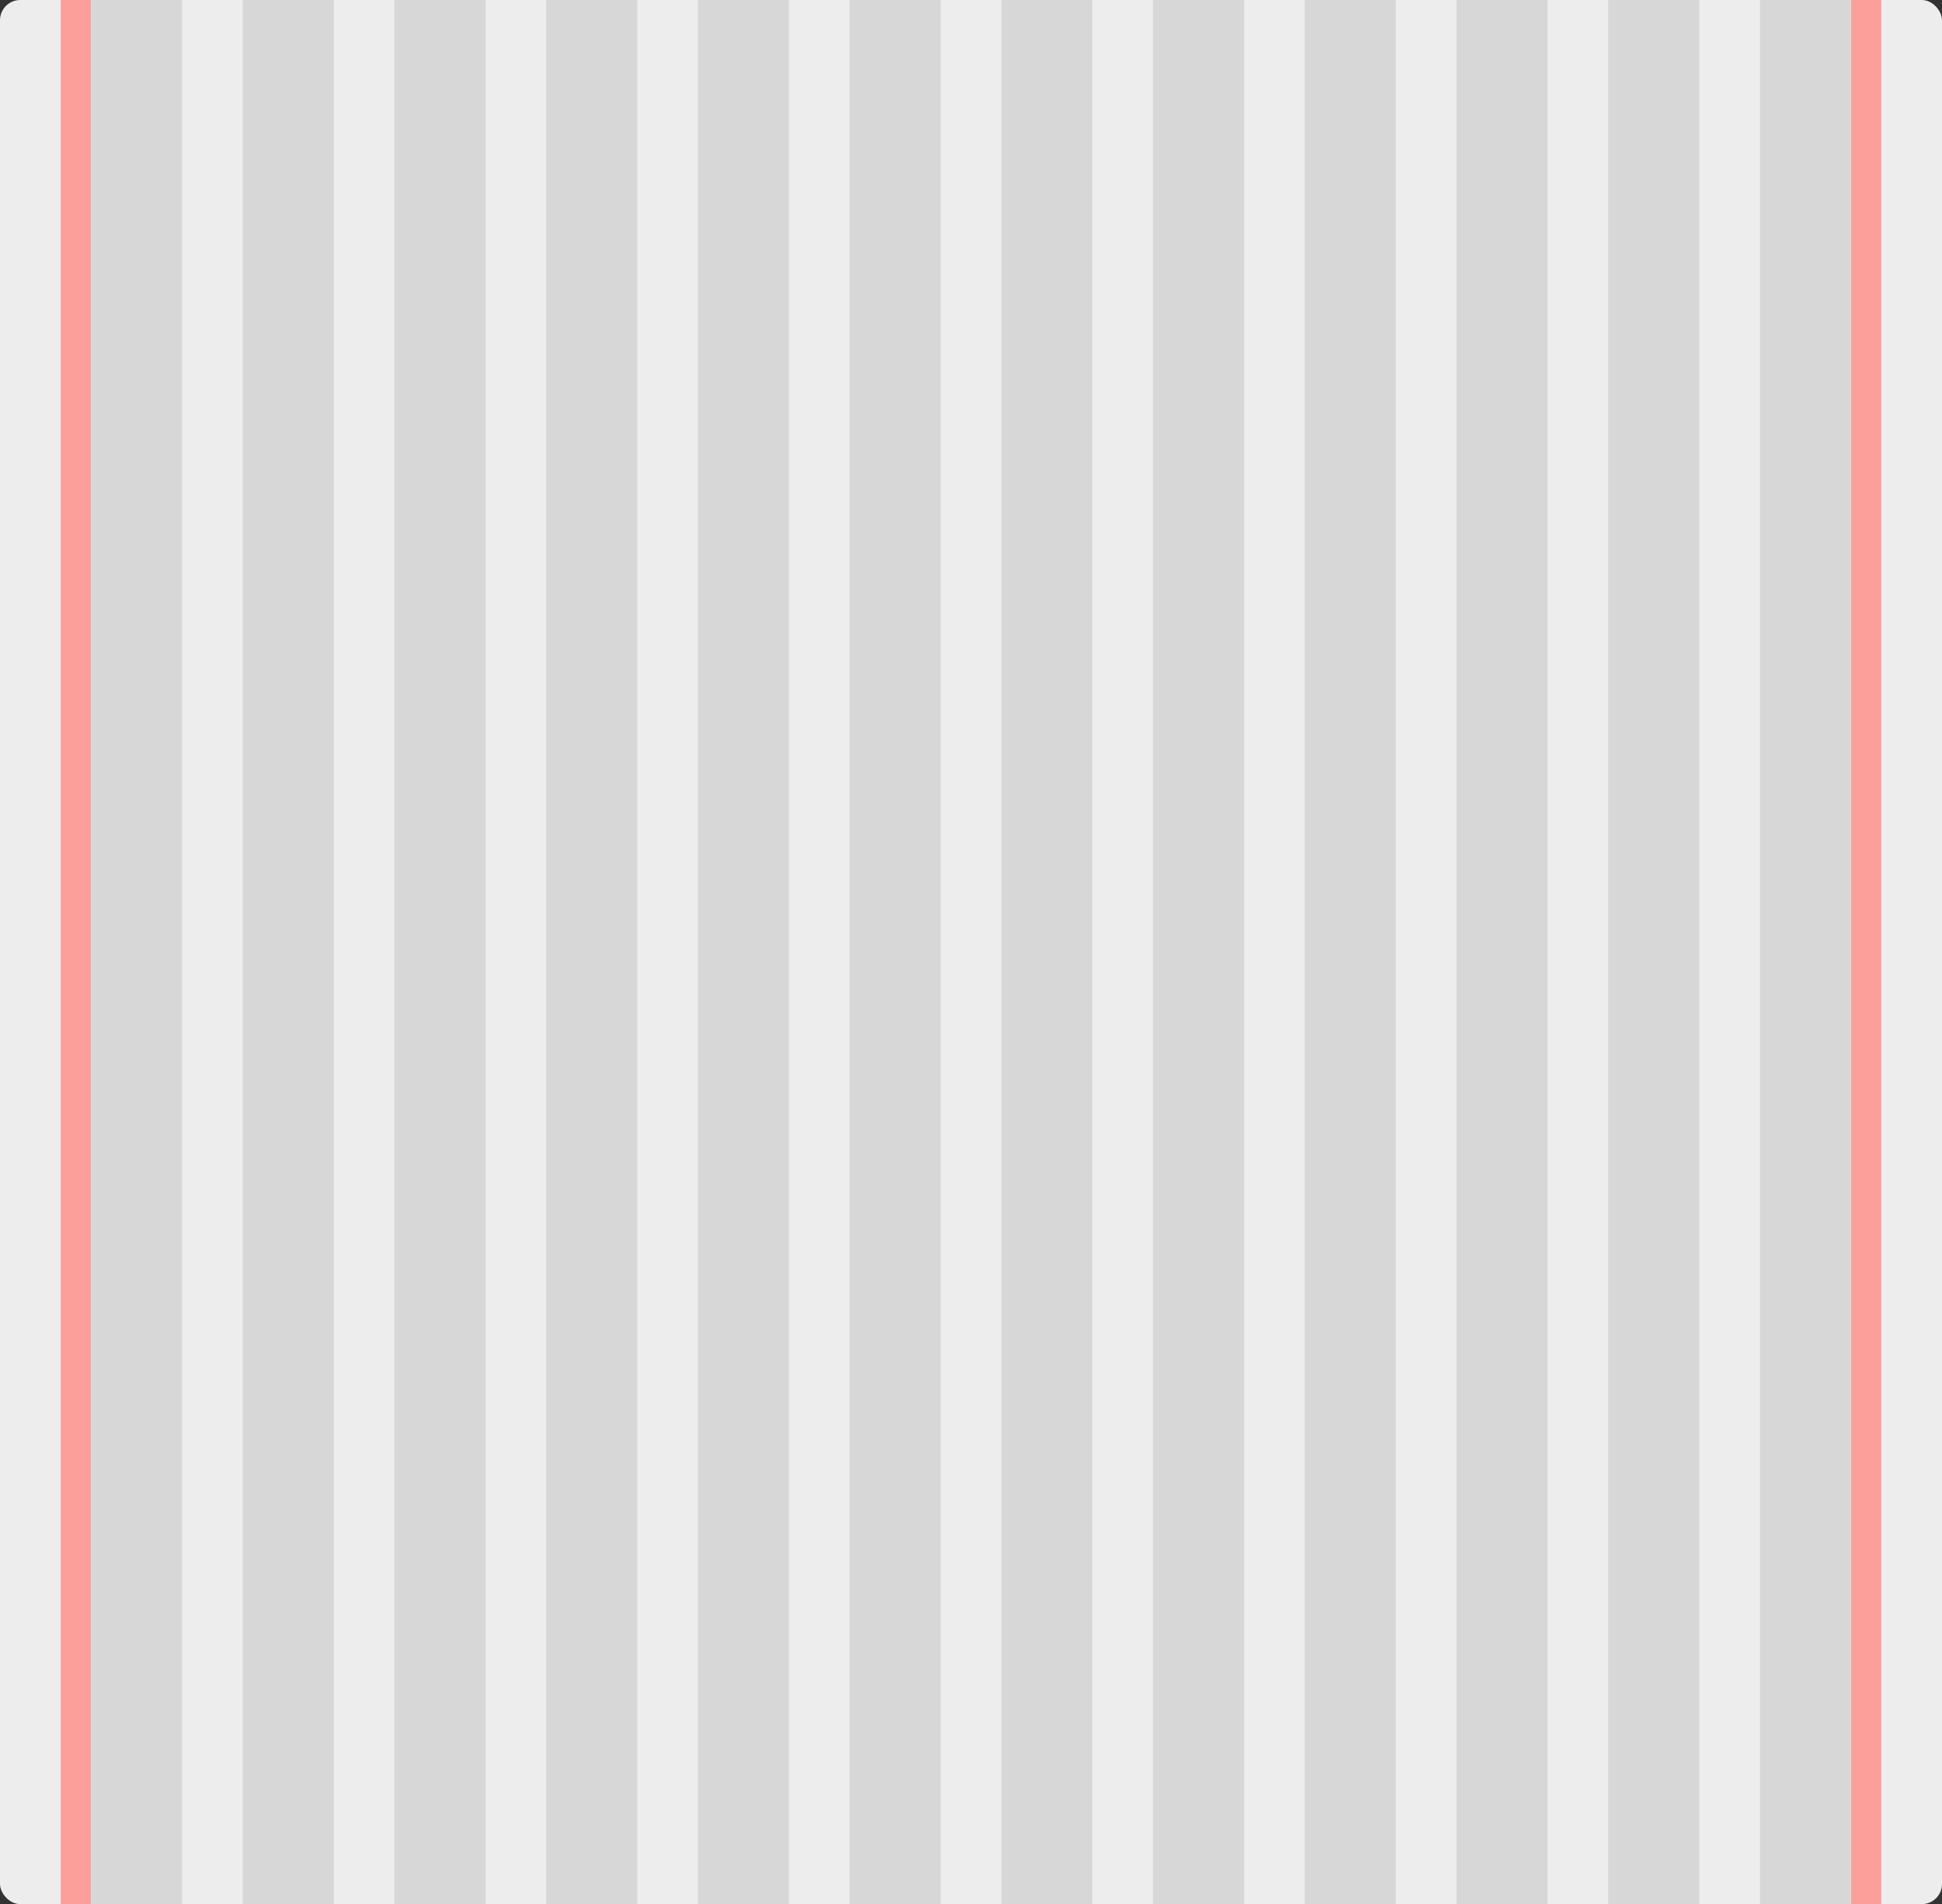 <?xml version="1.0" encoding="UTF-8"?> <svg xmlns="http://www.w3.org/2000/svg" width="768" height="753" viewBox="0 0 768 753" fill="none"><rect x="0" y="0" width="768" height="753" fill="#333333" stroke="none"/><rect width="768" height="753" rx="8" fill="#EDEDED"></rect><path d="M24 0H36V753H24V0Z" fill="#FC9F9B"></path><path d="M732 0H744V753H732V0Z" fill="#FC9F9B"></path><path d="M36 0H72V753H36V0Z" fill="#D7D7D7"></path><path d="M96 0H132V753H96V0Z" fill="#D7D7D7"></path><path d="M156 0H192V753H156V0Z" fill="#D7D7D7"></path><path d="M216 0H252V753H216V0Z" fill="#D7D7D7"></path><path d="M276 0H312V753H276V0Z" fill="#D7D7D7"></path><path d="M336 0H372V753H336V0Z" fill="#D7D7D7"></path><path d="M396 0H432V753H396V0Z" fill="#D7D7D7"></path><path d="M456 0H492V753H456V0Z" fill="#D7D7D7"></path><path d="M516 0H552V753H516V0Z" fill="#D7D7D7"></path><path d="M576 0H612V753H576V0Z" fill="#D7D7D7"></path><path d="M636 0H672V753H636V0Z" fill="#D7D7D7"></path><path d="M696 0H732V753H696V0Z" fill="#D7D7D7"></path></svg> 